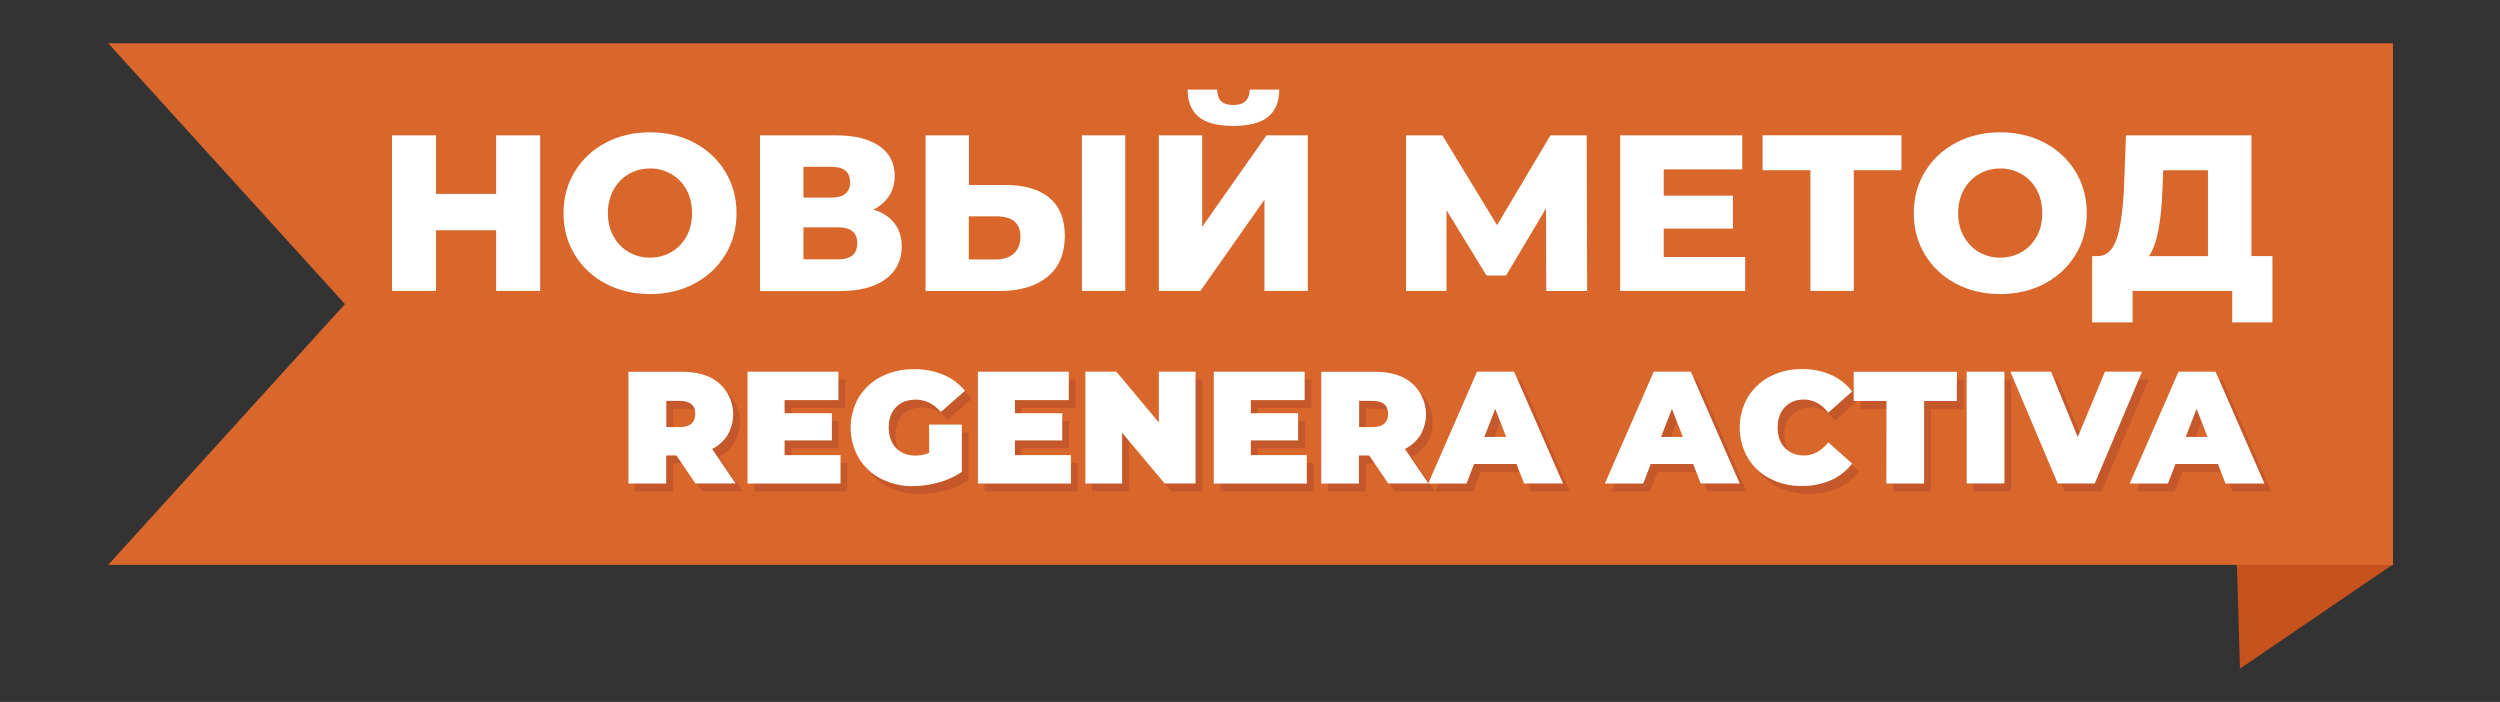 <?xml version="1.0" encoding="utf-8"?>
<!-- Generator: Adobe Illustrator 24.2.0, SVG Export Plug-In . SVG Version: 6.00 Build 0)  -->
<svg version="1.1" id="Layer_1" xmlns="http://www.w3.org/2000/svg" xmlns:xlink="http://www.w3.org/1999/xlink" x="0px" y="0px"
	 viewBox="0 0 2225.7 624.9" style="enable-background:new 0 0 2225.7 624.9;" xml:space="preserve">
<rect x="0" y="0" width="2225.7" height="624.9" fill="#333333" stroke="none"/>
<style type="text/css">
	.st0{fill:#C6521E;}
	.st1{fill:#D9662B;}
	.st2{fill:#C4582A;}
	.st3{fill:#FFFFFF;}
	.st4{enable-background:new    ;}
</style>
<polygon class="st0" points="1994.2,595.3 2130.4,502.5 2128.1,126.5 1981.2,153.3 "/>
<polygon class="st1" points="96.3,502.9 307.1,270.7 96.3,38.5 2130.4,38.5 2130.4,502.9 "/>
<path class="st2" d="M608.2,412.5h-9.1v25h-33.6v-99.5h47.9c9.2,0,17.2,1.5,24,4.5c18.4,8.5,26.5,30.4,17.9,48.8
	c-0.4,1-0.9,1.9-1.4,2.8c-3.4,5.4-8.2,9.8-13.9,12.6l20.9,30.7h-35.8L608.2,412.5z M621.6,366.9c-2.3-2-5.7-3-10.2-3h-12.2v23.3
	h12.2c4.5,0,8-1,10.2-3.1c2.3-2,3.4-4.9,3.4-8.6C625,371.8,623.9,368.9,621.6,366.9z"/>
<path class="st2" d="M754.3,412.2v25.3h-82.8v-99.6h80.9v25.3h-47.9v11.7h42.1v24.2h-42.1v13.1H754.3z"/>
<path class="st2" d="M833.1,385h29.2v42.1c-6.3,4.3-13.2,7.4-20.5,9.4c-7.4,2.1-15.1,3.2-22.9,3.3c-9.9,0.2-19.7-2.1-28.6-6.6
	c-8.2-4.2-15.1-10.6-19.8-18.5c-9.6-16.7-9.6-37.2,0-53.9c4.8-7.9,11.8-14.3,20-18.5c9-4.5,19-6.8,29.1-6.6c9-0.2,17.9,1.5,26.2,4.9
	c7.5,3.1,14.1,8,19.3,14.3l-21.5,18.9c-6.3-7.3-13.7-11-22.3-11c-7.4,0-13.3,2.2-17.6,6.7c-4.4,4.5-6.5,10.5-6.5,18.2
	c0,7.5,2.2,13.5,6.5,18.1c4.3,4.5,10.1,6.8,17.3,6.8c4.2,0,8.4-0.8,12.2-2.4L833.1,385z"/>
<path class="st2" d="M959.4,412.2v25.3h-82.8v-99.6h80.9v25.3h-47.9v11.7h42.1v24.2h-42.1v13.1H959.4z"/>
<path class="st2" d="M1070.4,337.9v99.5h-27.6l-37.8-45.2v45.2h-32.7v-99.6h27.6l37.8,45.2v-45.2H1070.4z"/>
<path class="st2" d="M1169.4,412.2v25.3h-82.8v-99.6h80.9v25.3h-47.9v11.7h42.1v24.2h-42.1v13.1H1169.4z"/>
<path class="st2" d="M1225,412.5h-9.1v25h-33.6v-99.5h47.9c9.2,0,17.2,1.5,24,4.5c18.4,8.5,26.5,30.4,17.9,48.8
	c-0.4,1-0.9,1.9-1.4,2.8c-3.4,5.4-8.2,9.8-13.9,12.6l20.9,30.7h-35.8L1225,412.5z M1238.4,366.9c-2.3-2-5.7-3-10.2-3h-12.2v23.3
	h12.2c4.6,0,8-1,10.2-3.1c2.3-2,3.4-4.9,3.4-8.6C1241.8,371.8,1240.7,368.9,1238.4,366.9L1238.4,366.9z"/>
<path class="st2" d="M1356.1,420.1h-37.8l-6.7,17.4h-34.1l43.5-99.6h33l43.5,99.5h-34.7L1356.1,420.1z M1346.9,396l-9.7-25l-9.7,25
	H1346.9z"/>
<path class="st2" d="M1513.4,420.1h-37.8l-6.7,17.4h-34.1l43.5-99.6h33l43.5,99.5h-34.7L1513.4,420.1z M1504.2,396l-9.7-25l-9.7,25
	H1504.2z"/>
<path class="st2" d="M1581.8,433.1c-8.2-4.2-15.1-10.6-19.8-18.5c-9.6-16.7-9.6-37.2,0-53.9c4.8-7.9,11.6-14.3,19.8-18.5
	c8.8-4.5,18.6-6.8,28.4-6.6c8.9-0.2,17.7,1.6,25.9,5.1c7.4,3.3,13.9,8.4,18.8,14.8l-21.2,18.9c-6.2-7.8-13.4-11.7-21.8-11.7
	c-7,0-12.7,2.3-16.9,6.8c-4.3,4.5-6.4,10.5-6.4,18.1c0,7.6,2.1,13.6,6.4,18.1c4.3,4.5,9.9,6.8,16.9,6.8c8.3,0,15.6-3.9,21.8-11.7
	l21.2,18.9c-4.9,6.4-11.4,11.5-18.8,14.8c-8.2,3.5-17,5.3-25.9,5.1C1600.4,439.9,1590.6,437.6,1581.8,433.1z"/>
<path class="st2" d="M1685.5,364h-29.2v-26h91.9v26H1719v73.5h-33.6L1685.5,364z"/>
<path class="st2" d="M1756.9,337.9h33.6v99.5h-33.6V337.9z"/>
<path class="st2" d="M1913,337.9l-42.1,99.5h-33l-42.1-99.5h36.2l23.8,58.2l24.2-58.2H1913z"/>
<path class="st2" d="M1980.6,420.1h-37.8l-6.7,17.4h-34.1l43.5-99.6h33l43.5,99.6h-34.7L1980.6,420.1z M1971.3,396l-9.7-25l-9.7,25
	H1971.3z"/>
<path class="st3" d="M602.2,405.5h-9.1v25h-33.6v-99.5h47.9c9.2,0,17.2,1.5,24,4.5c18.4,8.5,26.5,30.4,17.9,48.8
	c-0.4,1-0.9,1.9-1.4,2.8c-3.4,5.4-8.2,9.8-13.9,12.6l20.9,30.7h-35.8L602.2,405.5z M615.6,359.9c-2.3-2-5.7-3-10.2-3h-12.2v23.3
	h12.2c4.5,0,8-1,10.2-3.1c2.3-2,3.4-4.9,3.4-8.6C619,364.8,617.9,361.9,615.6,359.9z"/>
<path class="st3" d="M748.3,405.2v25.3h-82.8v-99.6h80.9v25.3h-47.9v11.7h42.1v24.2h-42.1v13.1H748.3z"/>
<path class="st3" d="M827.1,378h29.2v42.1c-6.3,4.3-13.2,7.4-20.5,9.4c-7.4,2.1-15.1,3.2-22.9,3.3c-9.9,0.2-19.7-2.1-28.6-6.6
	c-8.2-4.2-15.1-10.6-19.8-18.5c-9.6-16.7-9.6-37.2,0-53.9c4.8-7.9,11.8-14.3,20-18.5c9-4.5,19-6.8,29.1-6.6c9-0.2,17.9,1.5,26.2,4.9
	c7.5,3.1,14.1,8,19.3,14.3l-21.5,18.9c-6.3-7.3-13.7-11-22.3-11c-7.4,0-13.3,2.2-17.6,6.7c-4.4,4.5-6.5,10.5-6.5,18.2
	c0,7.5,2.2,13.5,6.5,18.1c4.3,4.5,10.1,6.8,17.3,6.8c4.2,0,8.4-0.8,12.2-2.4L827.1,378z"/>
<path class="st3" d="M953.4,405.2v25.3h-82.8v-99.6h80.9v25.3h-47.9v11.7h42.1v24.2h-42.1v13.1H953.4z"/>
<path class="st3" d="M1064.4,330.9v99.5h-27.6L999,385.3v45.2h-32.7v-99.6h27.6l37.8,45.2v-45.2H1064.4z"/>
<path class="st3" d="M1163.4,405.2v25.3h-82.8v-99.6h80.9v25.3h-47.9v11.7h42.1v24.2h-42.1v13.1H1163.4z"/>
<path class="st3" d="M1219,405.5h-9.1v25h-33.6v-99.5h47.9c9.2,0,17.2,1.5,24,4.5c18.4,8.5,26.5,30.4,17.9,48.8
	c-0.4,1-0.9,1.9-1.4,2.8c-3.4,5.4-8.2,9.8-13.9,12.6l20.9,30.7h-35.8L1219,405.5z M1232.4,359.9c-2.3-2-5.7-3-10.2-3h-12.2v23.3
	h12.2c4.6,0,8-1,10.2-3.1c2.3-2,3.4-4.9,3.4-8.6C1235.8,364.8,1234.7,361.9,1232.4,359.9L1232.4,359.9z"/>
<path class="st3" d="M1350.1,413.1h-37.8l-6.7,17.4h-34.1l43.5-99.6h33l43.5,99.5h-34.7L1350.1,413.1z M1340.9,389l-9.7-25l-9.7,25
	H1340.9z"/>
<path class="st3" d="M1507.4,413.1h-37.8l-6.7,17.4h-34.1l43.5-99.6h33l43.5,99.5h-34.7L1507.4,413.1z M1498.2,389l-9.7-25l-9.7,25
	H1498.2z"/>
<path class="st3" d="M1575.8,426.1c-8.2-4.2-15.1-10.6-19.8-18.5c-9.6-16.7-9.6-37.2,0-53.9c4.8-7.9,11.6-14.3,19.8-18.5
	c8.8-4.5,18.6-6.8,28.4-6.6c8.9-0.2,17.7,1.6,25.9,5.1c7.4,3.3,13.9,8.4,18.8,14.8l-21.2,18.9c-6.2-7.8-13.4-11.7-21.8-11.7
	c-7,0-12.7,2.3-16.9,6.8c-4.3,4.5-6.4,10.5-6.4,18.1c0,7.6,2.1,13.6,6.4,18.1c4.3,4.5,9.9,6.8,16.9,6.8c8.3,0,15.6-3.9,21.8-11.7
	l21.2,18.9c-4.9,6.4-11.4,11.5-18.8,14.8c-8.2,3.5-17,5.3-25.9,5.1C1594.4,432.9,1584.6,430.6,1575.8,426.1z"/>
<path class="st3" d="M1679.5,357h-29.2v-26h91.9v26H1713v73.5h-33.6L1679.5,357z"/>
<path class="st3" d="M1750.9,330.9h33.6v99.5h-33.6V330.9z"/>
<path class="st3" d="M1907,330.9l-42.1,99.5h-33l-42.1-99.5h36.2l23.8,58.2l24.2-58.2H1907z"/>
<path class="st3" d="M1974.6,413.1h-37.8l-6.7,17.4h-34.1l43.5-99.6h33l43.5,99.6h-34.7L1974.6,413.1z M1965.3,389l-9.7-25l-9.7,25
	H1965.3z"/>
<g class="st4">
	<path class="st3" d="M480.9,120.5V259h-39.2V205h-53.5V259H349V120.5h39.2v52.1h53.5v-52.1H480.9z"/>
	<path class="st3" d="M539.2,252.5c-11.7-6.2-20.9-14.8-27.5-25.7c-6.7-11-10-23.3-10-37c0-13.7,3.3-26.1,10-37
		c6.7-11,15.8-19.5,27.5-25.7c11.7-6.2,24.8-9.3,39.5-9.3s27.8,3.1,39.5,9.3c11.7,6.2,20.9,14.8,27.5,25.7c6.7,11,10,23.3,10,37
		c0,13.7-3.3,26.1-10,37c-6.7,11-15.8,19.5-27.5,25.7c-11.7,6.2-24.8,9.3-39.5,9.3S550.9,258.7,539.2,252.5z M597.7,224.4
		c5.7-3.3,10.2-8,13.5-14c3.3-6,4.9-12.9,4.9-20.7c0-7.8-1.7-14.7-4.9-20.7c-3.3-6-7.8-10.7-13.5-14c-5.7-3.3-12-5-19-5
		c-7,0-13.3,1.7-19,5c-5.7,3.3-10.2,8-13.5,14c-3.3,6-5,12.9-5,20.7c0,7.8,1.6,14.7,5,20.7c3.3,6,7.8,10.7,13.5,14
		c5.7,3.3,12,5,19,5C585.7,229.3,592,227.7,597.7,224.4z"/>
	<path class="st3" d="M796.4,198.9c4.3,5.5,6.4,12.4,6.4,20.6c0,12.3-4.8,21.9-14.4,29c-9.6,7.1-23.1,10.6-40.7,10.6h-71.1V120.5
		H744c16.6,0,29.5,3.1,38.7,9.4c9.2,6.3,13.8,15.1,13.8,26.6c0,6.7-1.6,12.7-4.9,17.8c-3.2,5.1-7.9,9.2-14,12.3
		C785.9,189.2,792.1,193.3,796.4,198.9z M715.3,175.9h24.9c11.1,0,16.6-4.6,16.6-13.7c0-9.1-5.5-13.7-16.6-13.7h-24.9V175.9z
		 M763.2,216.5c0-9.4-5.7-14.1-17-14.1h-30.9v28.5h30.9C757.6,230.9,763.2,226.1,763.2,216.5z"/>
	<path class="st3" d="M934.1,176c9.2,7.6,13.9,18.8,13.9,33.8c0,16-5.1,28.2-15.4,36.6c-10.3,8.4-24.6,12.7-43,12.7H824V120.5h38.6
		v44.2h32.1C911.7,164.6,924.9,168.4,934.1,176z M902.7,225.6c3.9-3.6,5.8-8.6,5.8-15c0-12-7.2-18-21.6-18h-24.4v38.4H887
		C893.6,230.9,898.8,229.2,902.7,225.6z M963.2,120.5h38.6V259h-38.6V120.5z"/>
	<path class="st3" d="M1031.7,120.5h38.6v81.4l57.2-81.4h36.8V259h-38.6v-81.2l-57,81.2h-37V120.5z M1067.1,104
		c-6.5-5.4-9.8-13.5-9.8-24.2h26.3c0.1,4.6,1.3,8.1,3.6,10.3c2.2,2.2,5.8,3.4,10.7,3.4c4.9,0,8.5-1.1,10.9-3.4
		c2.4-2.2,3.6-5.7,3.8-10.3h26.3c0,10.7-3.3,18.7-9.9,24.2c-6.6,5.4-17,8.1-31.1,8.1C1083.9,112.1,1073.6,109.4,1067.1,104z"/>
	<path class="st3" d="M1376.6,259l-0.2-73.5l-35.6,59.8h-17.4l-35.6-58.2V259h-36V120.5h32.3l48.7,80l47.5-80h32.3l0.4,138.6H1376.6
		z"/>
	<path class="st3" d="M1553.7,228.8V259h-111.3V120.5h108.7v30.3h-69.9v23.4h61.6v29.3h-61.6v25.3H1553.7z"/>
</g>
<g class="st4">
	<path class="st3" d="M1692.8,151.5h-42.4V259h-38.6V151.5h-42.6v-31.1h123.6V151.5z"/>
</g>
<g class="st4">
	<path class="st3" d="M1741.3,252.5c-11.7-6.2-20.9-14.8-27.5-25.7c-6.7-11-10-23.3-10-37c0-13.7,3.3-26.1,10-37
		c6.7-11,15.8-19.5,27.5-25.7c11.7-6.2,24.8-9.3,39.5-9.3c14.7,0,27.8,3.1,39.5,9.3c11.7,6.2,20.9,14.8,27.5,25.7
		c6.7,11,10,23.3,10,37c0,13.7-3.3,26.1-10,37c-6.7,11-15.8,19.5-27.5,25.7c-11.7,6.2-24.8,9.3-39.5,9.3
		C1766.1,261.8,1752.9,258.7,1741.3,252.5z M1799.8,224.4c5.7-3.3,10.2-8,13.5-14c3.3-6,4.9-12.9,4.9-20.7c0-7.8-1.7-14.7-4.9-20.7
		c-3.3-6-7.8-10.7-13.5-14c-5.7-3.3-12-5-19-5c-7,0-13.3,1.7-19,5c-5.7,3.3-10.2,8-13.5,14c-3.3,6-5,12.9-5,20.7
		c0,7.8,1.6,14.7,5,20.7c3.3,6,7.8,10.7,13.5,14c5.7,3.3,12,5,19,5C1787.8,229.3,1794.1,227.7,1799.8,224.4z"/>
</g>
<g class="st4">
	<path class="st3" d="M2023.1,228v59h-35.8V259h-88.7V287h-36v-59h5c8.2-0.1,14-5.7,17.3-16.8c3.4-11.1,5.4-27.1,6.2-47.9l1.6-42.8
		h111.7V228H2023.1z M1921.7,204.2c-1.9,10.3-4.7,18.2-8.5,23.8h52.5v-76.4h-39.8l-0.6,15C1924.8,181.4,1923.6,193.9,1921.7,204.2z"
		/>
</g>
</svg>
